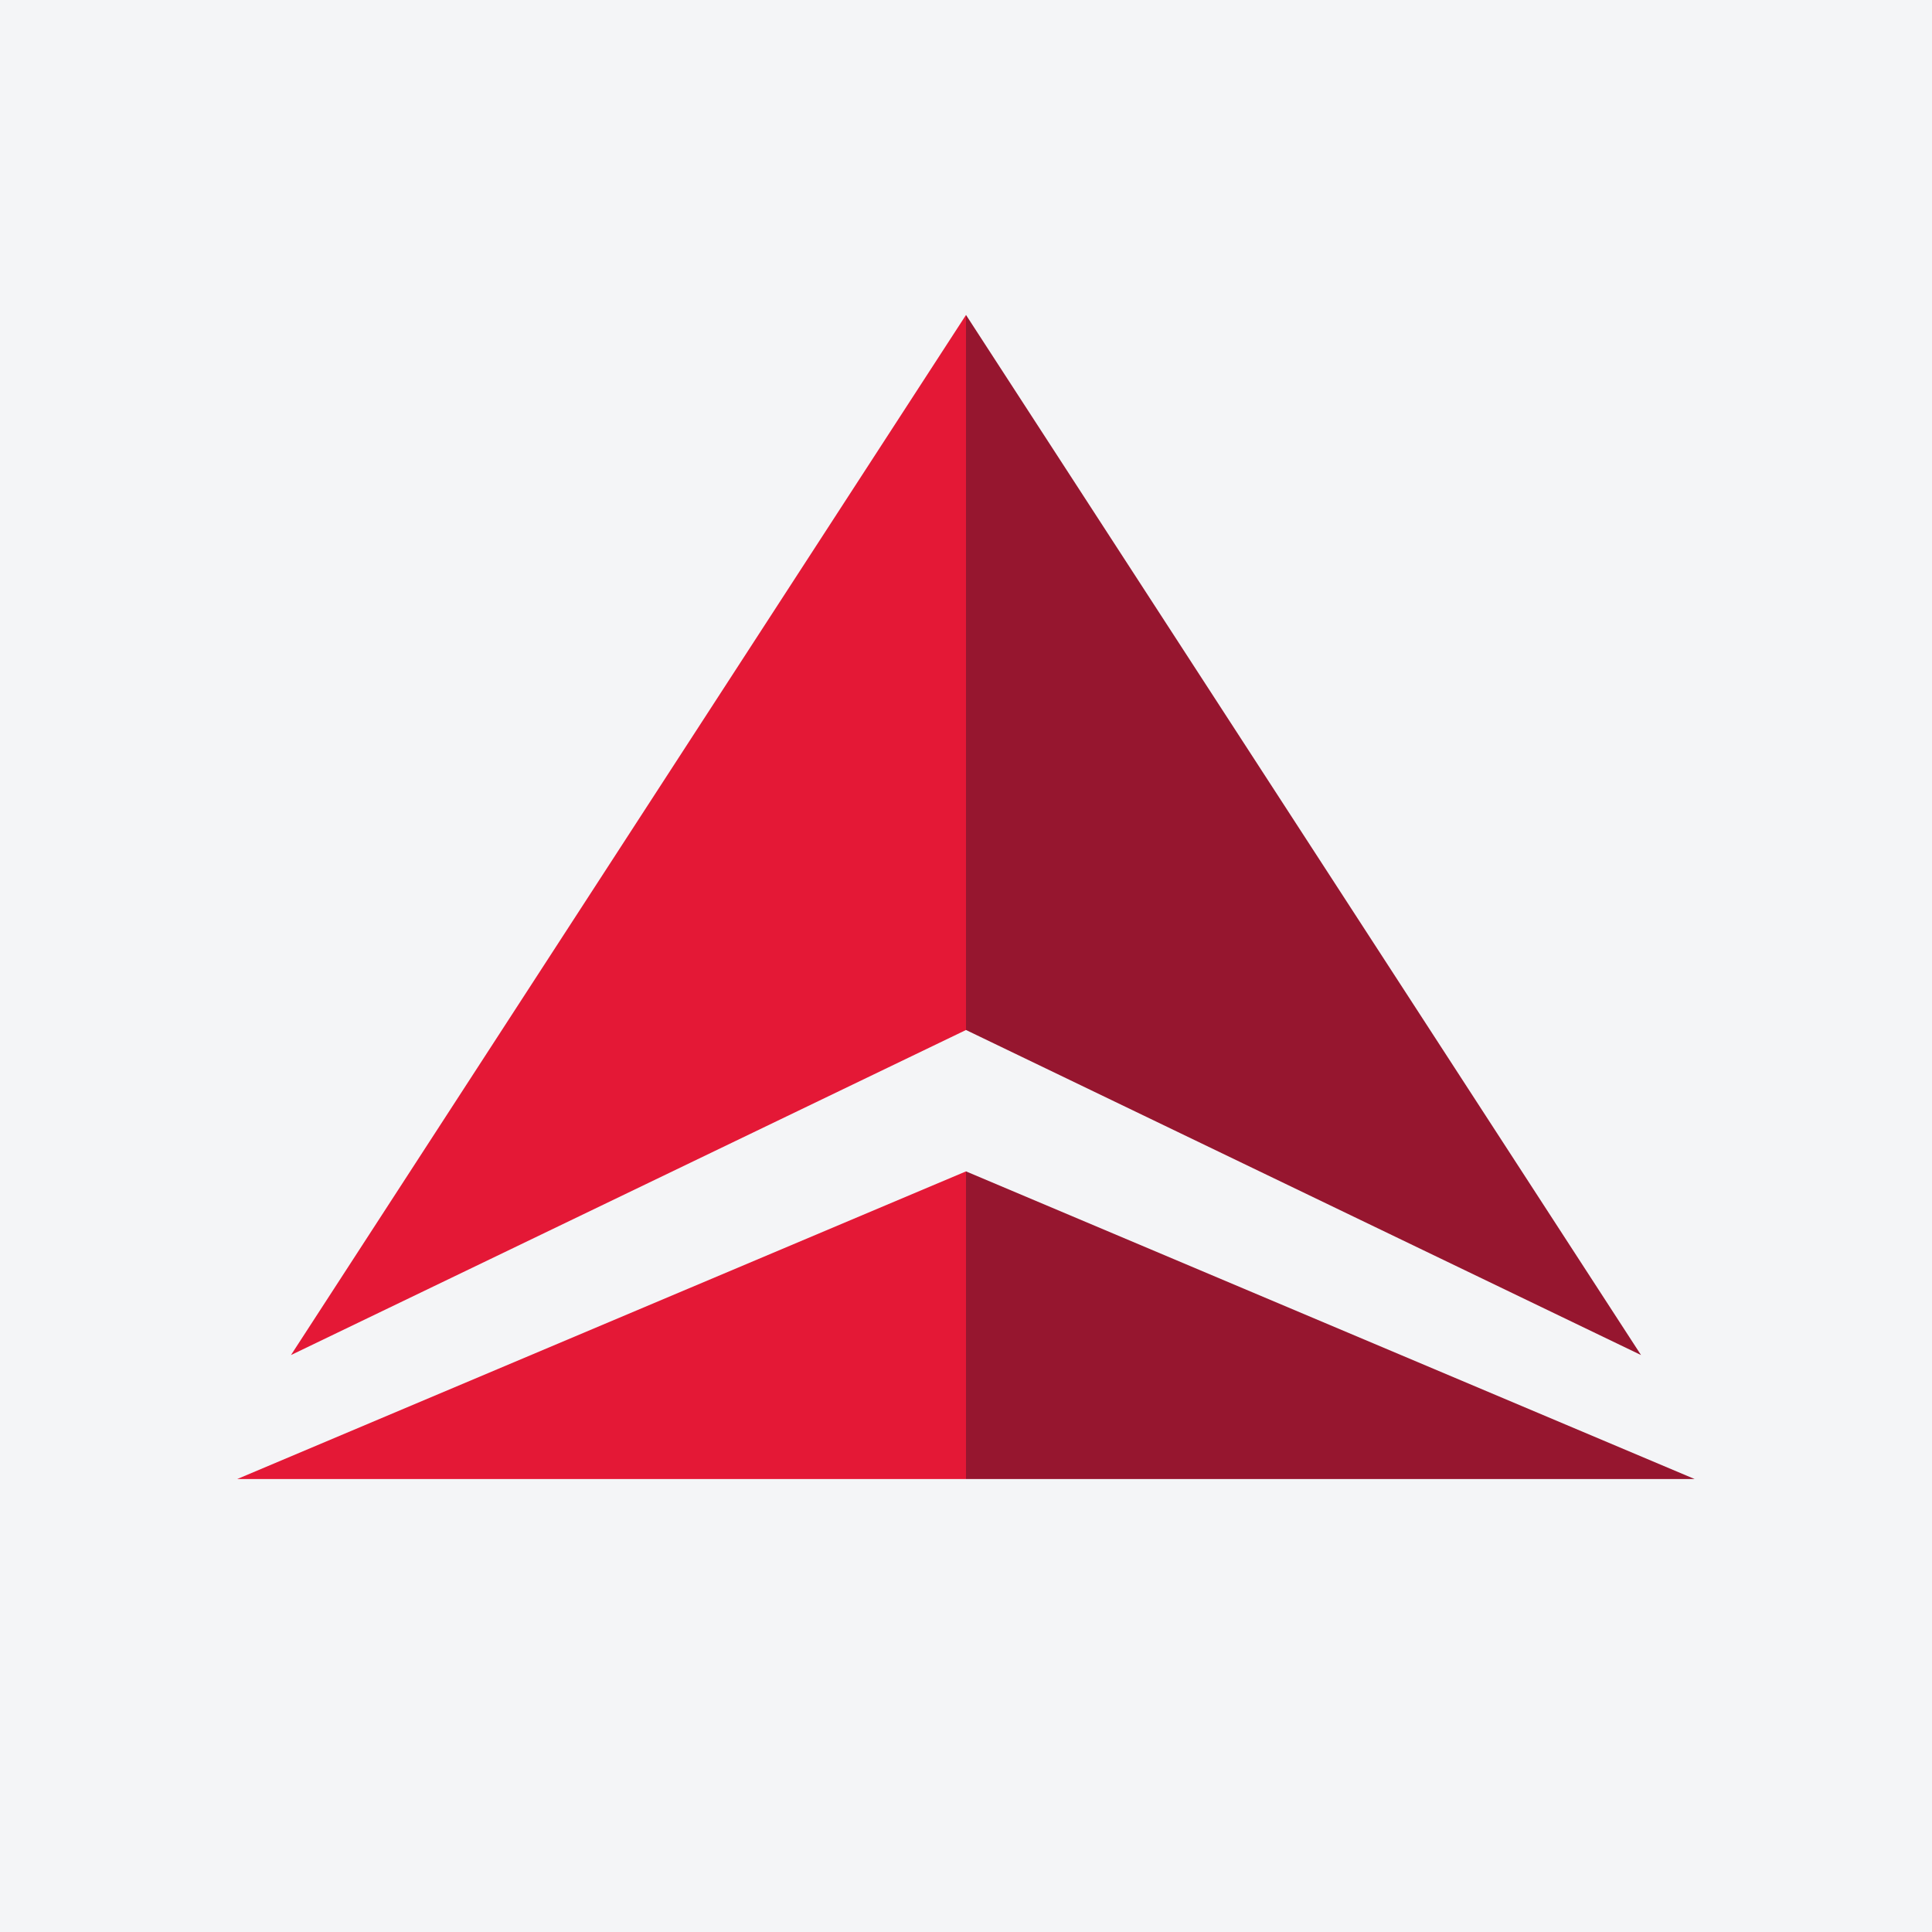 <?xml version="1.0" encoding="UTF-8"?>
<svg xmlns="http://www.w3.org/2000/svg" xmlns:xlink="http://www.w3.org/1999/xlink" width="56pt" height="56pt" viewBox="0 0 56 56" version="1.1">
<g id="surface1">
<rect x="0" y="0" width="56" height="56" style="fill:rgb(95.667%,95.776%,96.776%);fill-opacity:1;stroke:none;"/>
<path style=" stroke:none;fill-rule:nonzero;fill:rgb(58.919%,8.942%,18.718%);fill-opacity:1;" d="M 49.121 42.871 L 28 33.953 L 28 42.871 Z M 47.566 39.277 L 28 29.855 L 28 9.129 L 47.566 39.277 "/>
<path style=" stroke:none;fill-rule:nonzero;fill:rgb(89.345%,9.593%,21.385%);fill-opacity:1;" d="M 8.434 39.277 L 28 9.129 L 28 29.855 L 8.434 39.277 "/>
<path style=" stroke:none;fill-rule:nonzero;fill:rgb(89.345%,9.593%,21.385%);fill-opacity:1;" d="M 6.875 42.871 L 28 42.871 L 28 33.953 L 6.875 42.871 "/>
</g>
</svg>
